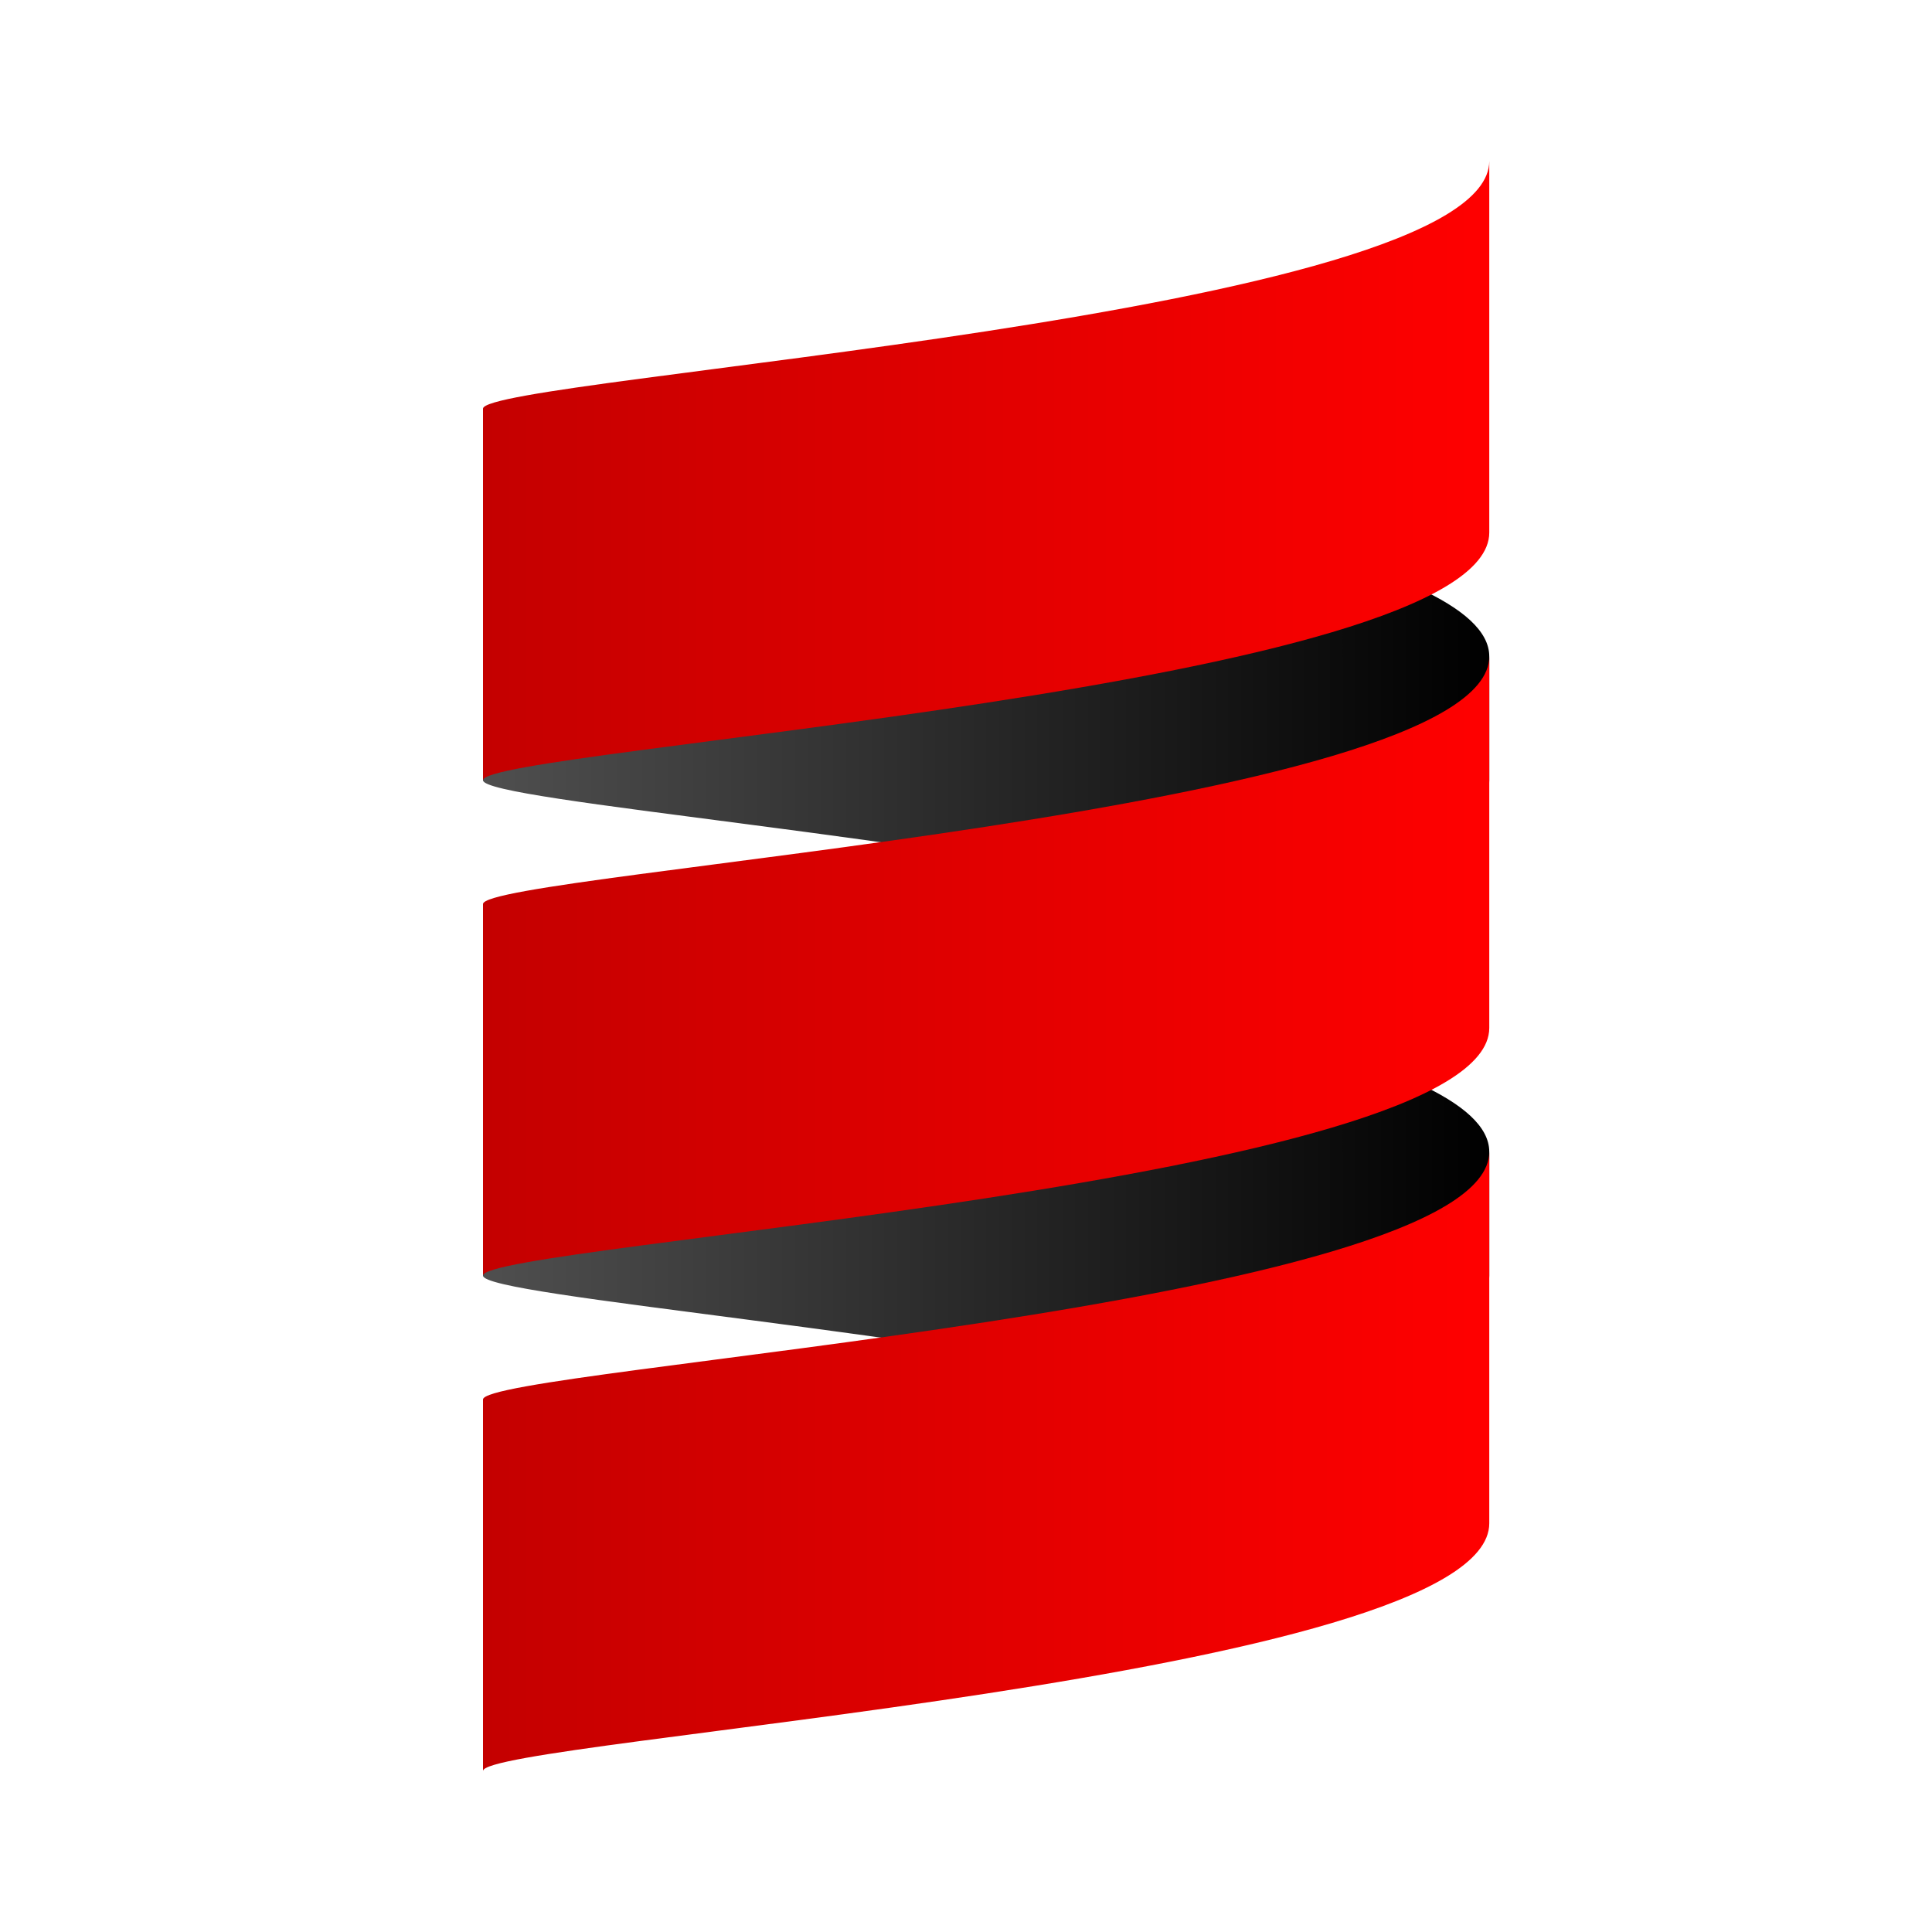 <svg width="32" height="32" viewBox="0 0 32 32" fill="none" xmlns="http://www.w3.org/2000/svg">
<path d="M8 19.077L8 21.128C8 21.474 15.577 22.053 20.513 23.18C22.898 22.635 24.667 21.963 24.667 21.128V19.077C24.667 18.242 22.898 17.57 20.513 17.026C15.577 18.152 8 18.731 8 19.077Z" fill="url(#paint0_linear_2534_42305)"/>
<path d="M8 10.872L8 12.923C8 13.269 15.577 13.848 20.513 14.974C22.898 14.43 24.667 13.758 24.667 12.923V10.872C24.667 10.037 22.898 9.365 20.513 8.821C15.577 9.947 8 10.526 8 10.872Z" fill="url(#paint1_linear_2534_42305)"/>
<path d="M8 14.974L8 21.128C8 20.615 24.667 19.59 24.667 17.026V10.872C24.667 13.436 8 14.462 8 14.974Z" fill="url(#paint2_linear_2534_42305)"/>
<path d="M8 6.769L8 12.923C8 12.41 24.667 11.385 24.667 8.821V2.667C24.667 5.231 8 6.256 8 6.769Z" fill="url(#paint3_linear_2534_42305)"/>
<path d="M8 23.18L8 29.333C8 28.821 24.667 27.795 24.667 25.231V19.077C24.667 21.641 8 22.667 8 23.18Z" fill="url(#paint4_linear_2534_42305)"/>
<defs>
<linearGradient id="paint0_linear_2534_42305" x1="8" y1="20.103" x2="24.667" y2="20.103" gradientUnits="userSpaceOnUse">
<stop stop-color="#4F4F4F"/>
<stop offset="1"/>
</linearGradient>
<linearGradient id="paint1_linear_2534_42305" x1="8" y1="11.897" x2="24.667" y2="11.897" gradientUnits="userSpaceOnUse">
<stop stop-color="#4F4F4F"/>
<stop offset="1"/>
</linearGradient>
<linearGradient id="paint2_linear_2534_42305" x1="8" y1="16" x2="24.667" y2="16" gradientUnits="userSpaceOnUse">
<stop stop-color="#C40000"/>
<stop offset="1" stop-color="#FF0000"/>
</linearGradient>
<linearGradient id="paint3_linear_2534_42305" x1="8" y1="7.795" x2="24.667" y2="7.795" gradientUnits="userSpaceOnUse">
<stop stop-color="#C40000"/>
<stop offset="1" stop-color="#FF0000"/>
</linearGradient>
<linearGradient id="paint4_linear_2534_42305" x1="8" y1="24.205" x2="24.667" y2="24.205" gradientUnits="userSpaceOnUse">
<stop stop-color="#C40000"/>
<stop offset="1" stop-color="#FF0000"/>
</linearGradient>
</defs>
</svg>
